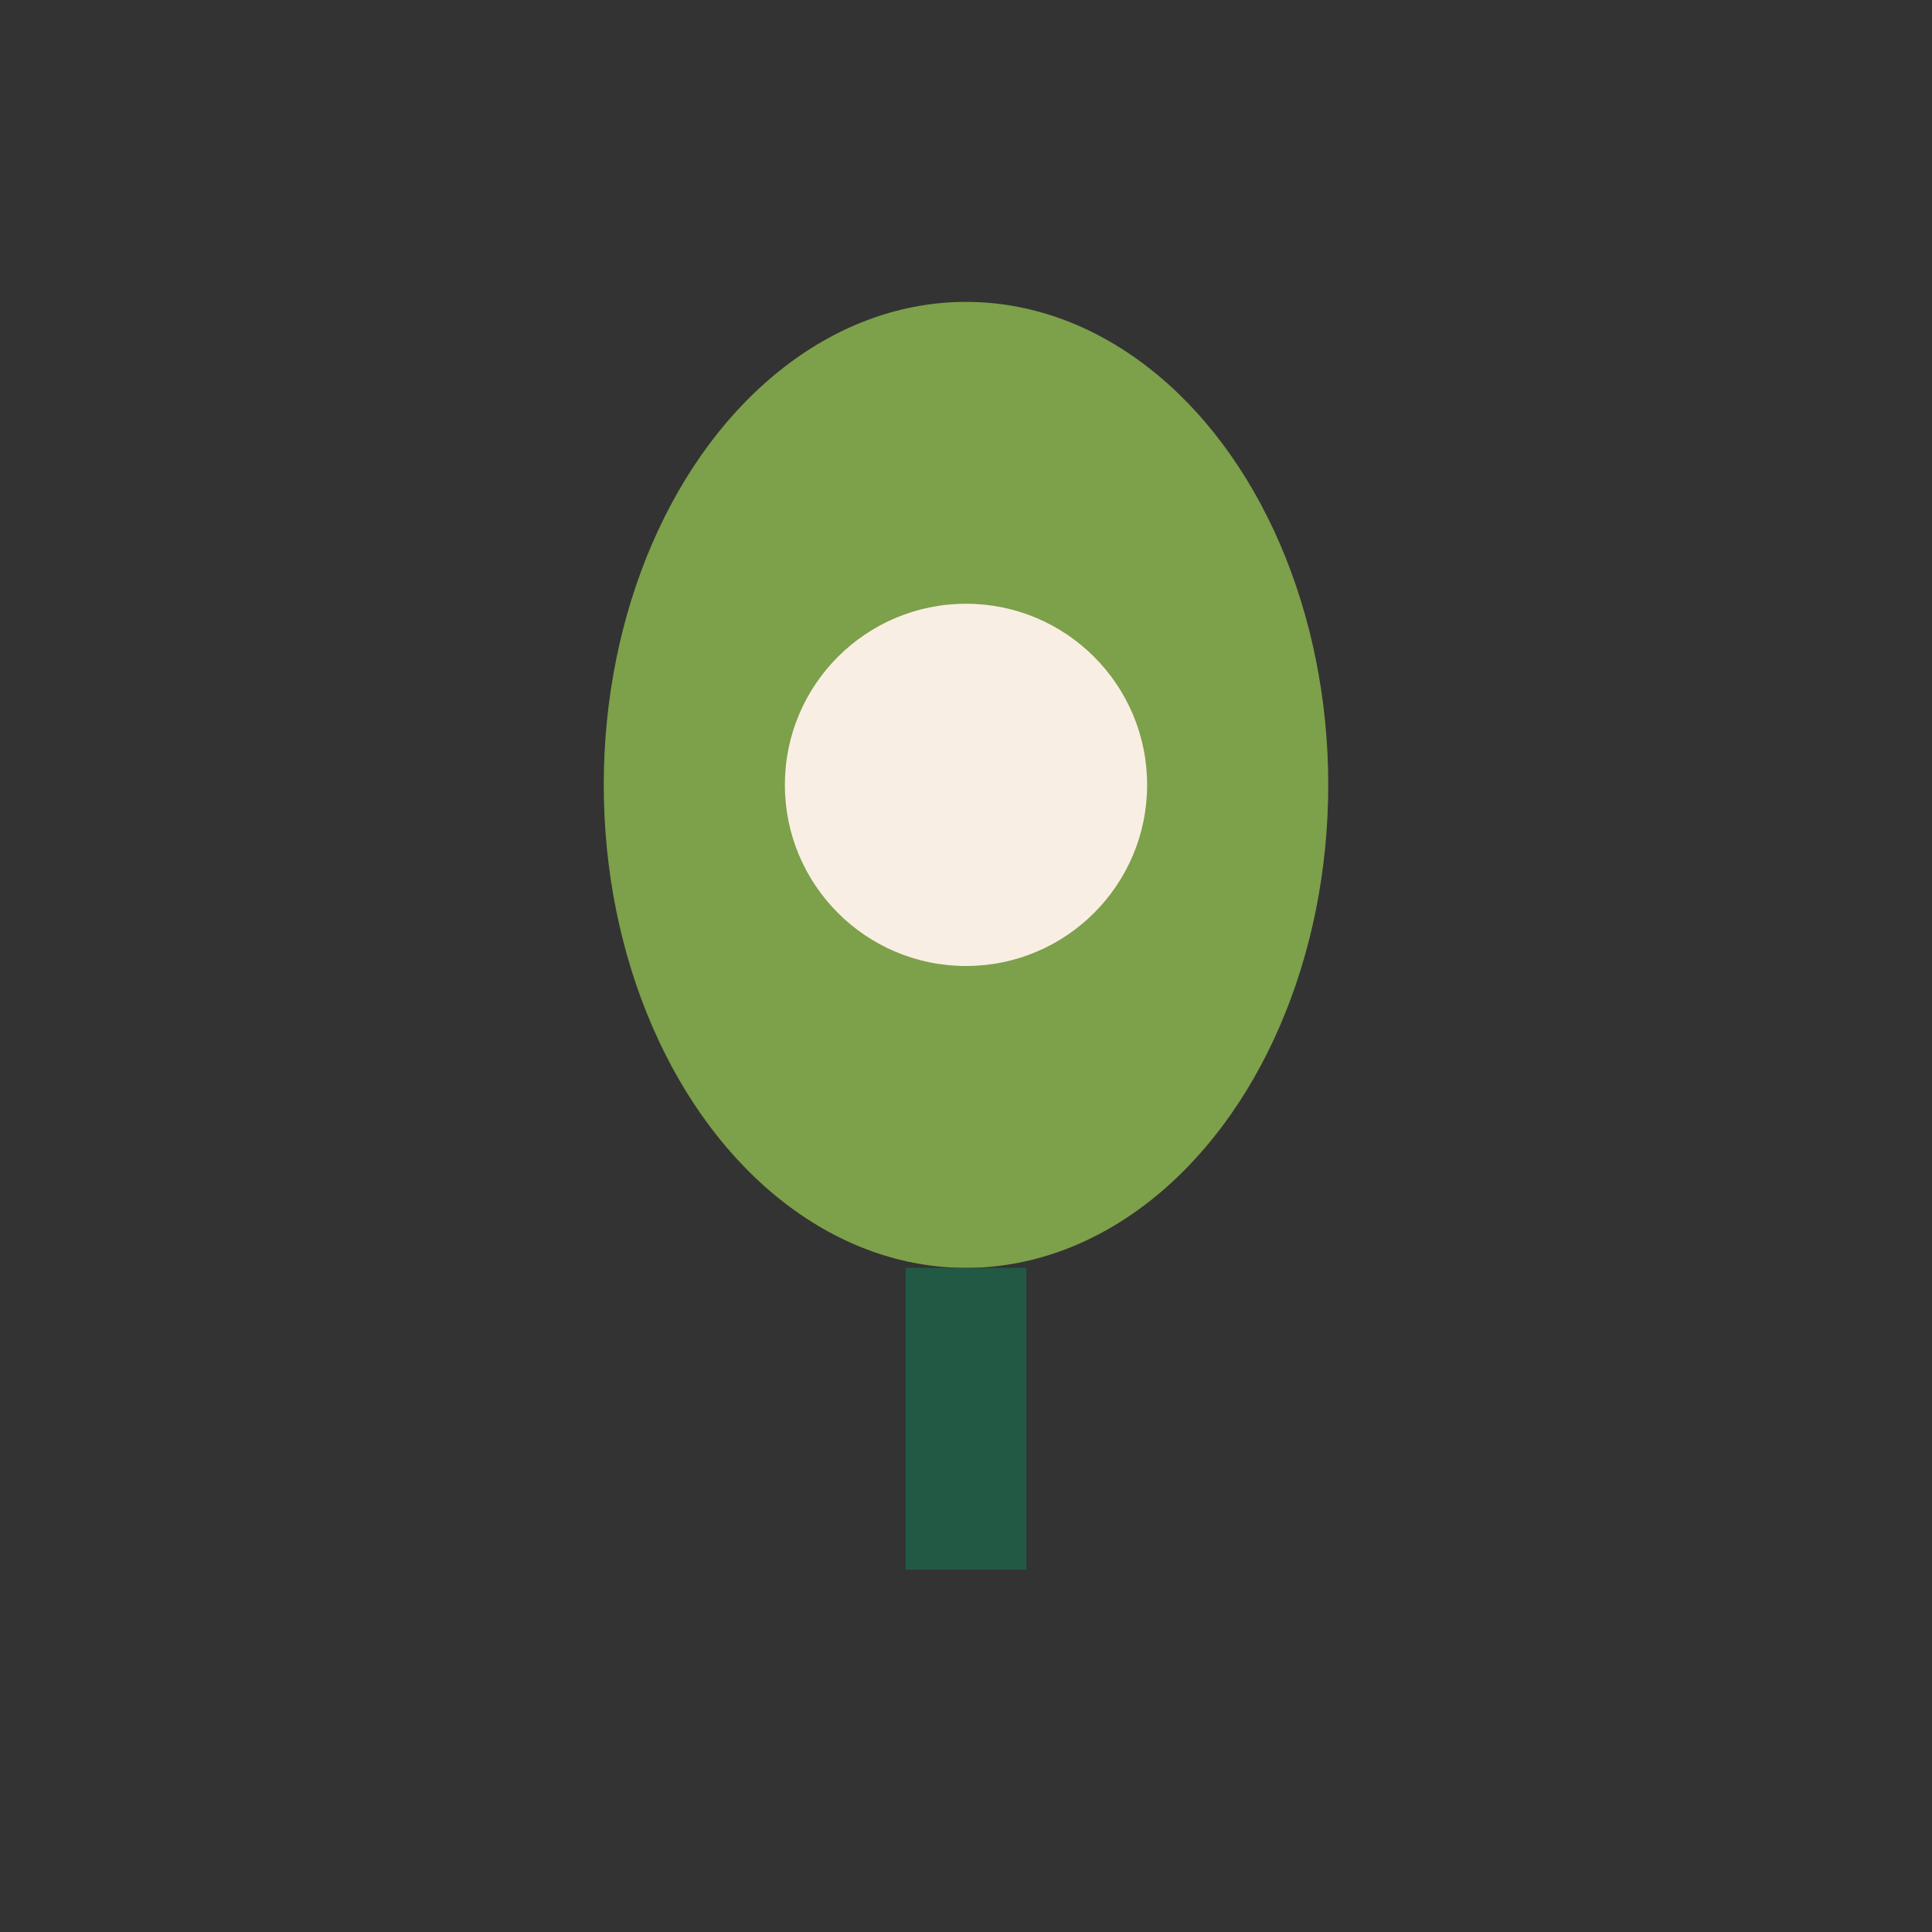 <?xml version="1.0" encoding="UTF-8"?>
<svg xmlns="http://www.w3.org/2000/svg" width="32" height="32" viewBox="0 0 32 32"><rect x="0" y="0" width="32" height="32" fill="#333333" stroke="none"/><ellipse cx="16" cy="13" rx="6" ry="8" fill="#7DA04A"/><circle cx="16" cy="13" r="3" fill="#F9EEE3"/><path d="M16 21v5" stroke="#225944" stroke-width="2"/></svg>
